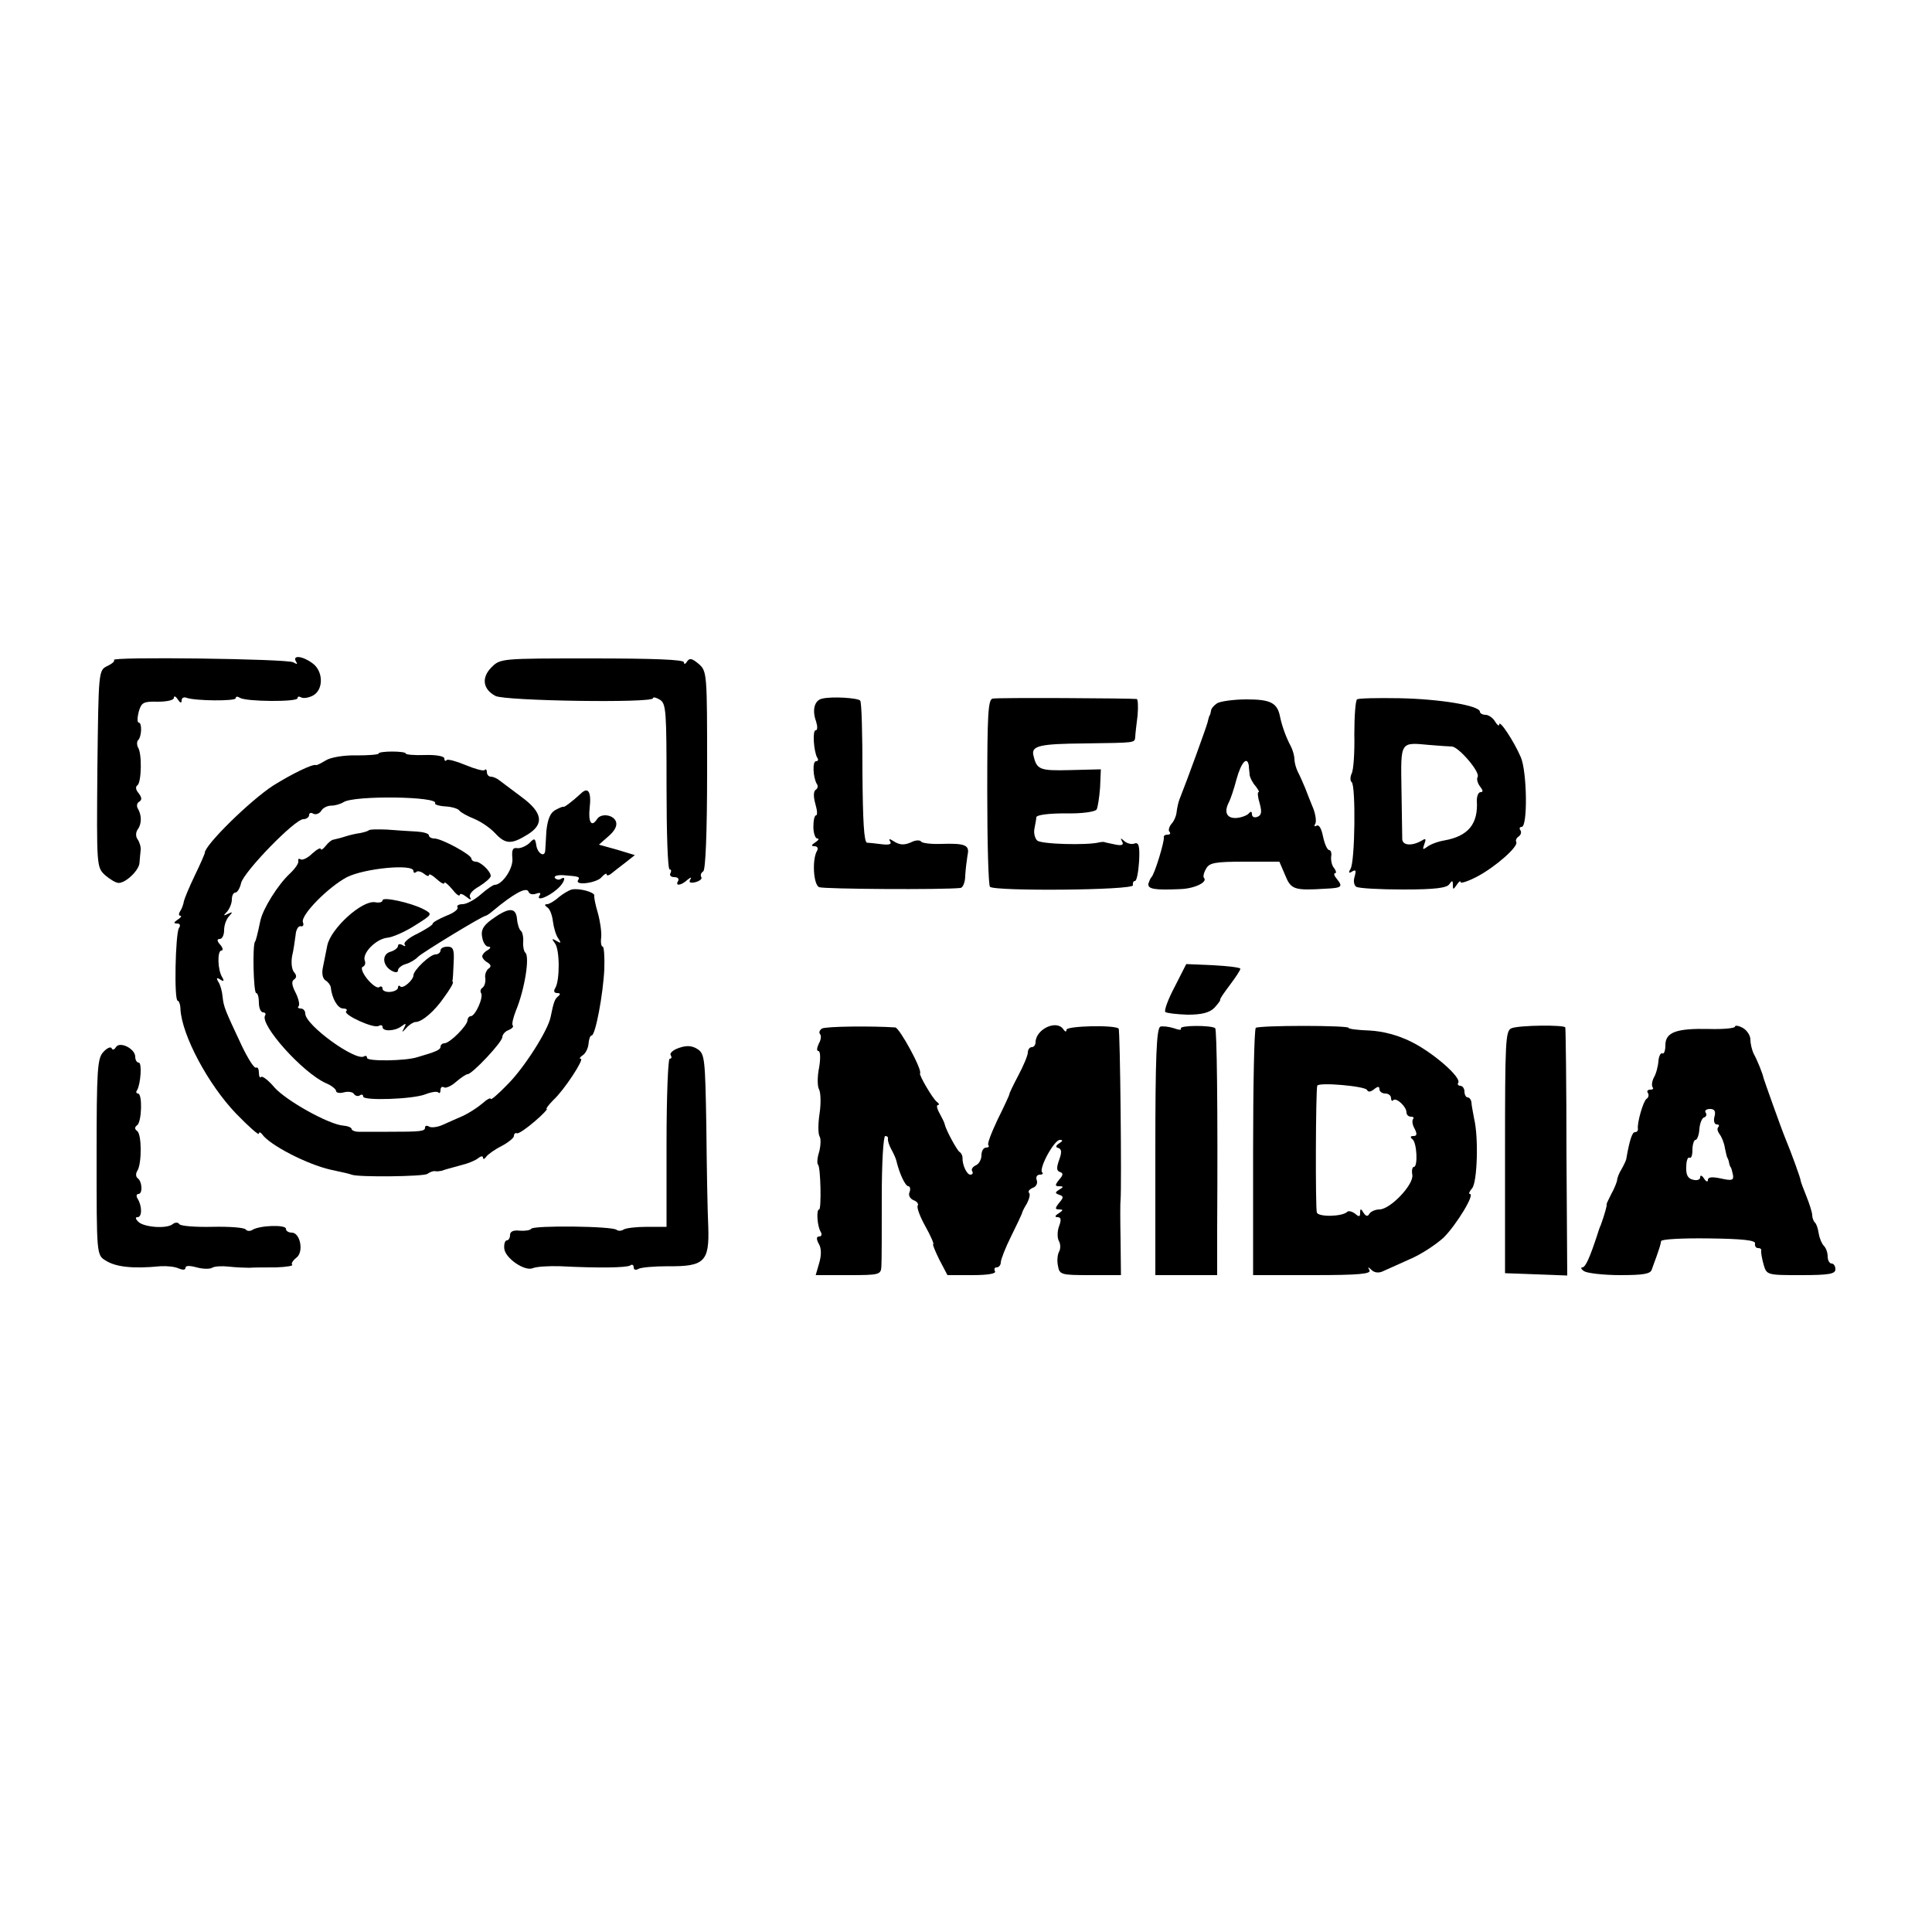 <?xml version="1.0" standalone="no"?>
<!DOCTYPE svg PUBLIC "-//W3C//DTD SVG 20010904//EN"
 "http://www.w3.org/TR/2001/REC-SVG-20010904/DTD/svg10.dtd">
<svg version="1.0" xmlns="http://www.w3.org/2000/svg"
 width="500pt" height="500pt" viewBox="0 0 500 500"
 preserveAspectRatio="xMidYMid meet">
<g transform="translate(0,500) scale(0.1,-0.1)"
fill="#000000" stroke="none">
<path d="M295 3292 c3 -3 -5 -10 -18 -16 -22 -11 -22 -14 -25 -266 -2 -253 -2
-254 20 -275 13 -11 28 -20 35 -20 19 0 53 33 54 52 1 10 2 25 3 33 1 8 -3 21
-8 28 -5 7 -5 17 0 25 11 14 11 37 1 54 -4 6 -3 15 3 18 8 5 7 11 -1 22 -8 9
-9 17 -3 21 10 8 12 82 1 98 -3 6 -3 14 0 18 10 9 11 46 2 46 -4 0 -4 12 0 28
7 24 12 27 49 26 24 0 42 4 42 10 0 6 5 4 10 -4 6 -9 10 -11 10 -3 0 7 6 10
13 7 23 -8 127 -9 127 -1 0 5 5 5 11 1 16 -10 149 -11 149 -1 0 5 4 5 10 2 5
-3 19 -1 30 5 28 15 27 64 -2 84 -26 19 -52 21 -42 4 5 -7 3 -8 -7 -2 -14 9
-473 15 -464 6z"/>
<path d="M1272 3273 c-27 -27 -22 -57 10 -74 23 -13 408 -19 408 -6 0 4 8 2
18 -4 16 -10 17 -31 17 -225 0 -118 3 -214 8 -214 4 0 5 -4 2 -10 -3 -5 1 -10
10 -10 9 0 13 -4 10 -10 -9 -14 8 -12 24 3 9 7 12 8 7 0 -4 -7 1 -9 14 -6 11
3 18 9 15 13 -3 5 -1 11 5 15 6 4 10 99 10 262 0 250 0 256 -22 275 -17 14
-23 16 -30 6 -4 -7 -8 -8 -8 -2 0 7 -78 10 -238 10 -235 0 -237 0 -260 -23z"/>
<path d="M2128 3192 c-20 -4 -27 -29 -16 -59 4 -13 4 -23 -1 -23 -9 0 -5 -55
4 -71 4 -5 2 -9 -3 -9 -10 0 -8 -42 2 -59 4 -5 2 -12 -3 -15 -6 -4 -6 -18 -1
-36 5 -17 6 -30 2 -30 -4 0 -7 -13 -7 -30 0 -16 5 -30 10 -30 6 0 3 -5 -5 -10
-11 -7 -11 -10 -2 -10 7 0 10 -5 7 -11 -14 -22 -10 -89 5 -95 12 -5 321 -7
366 -2 6 1 12 15 12 32 1 17 4 41 6 53 6 26 -6 31 -68 29 -26 -1 -50 2 -52 6
-3 4 -13 4 -22 0 -21 -10 -33 -10 -51 2 -9 6 -12 5 -7 -2 4 -7 -3 -9 -21 -7
-16 2 -33 4 -39 4 -8 1 -11 55 -12 181 0 100 -2 184 -6 187 -7 7 -73 11 -98 5z"/>
<path d="M2569 3192 c-12 -2 -14 -42 -14 -241 0 -132 3 -242 7 -246 12 -12
373 -9 370 4 -1 6 1 11 5 11 5 0 9 23 11 51 2 40 -1 50 -12 46 -7 -3 -19 0
-26 6 -10 9 -11 9 -6 -1 5 -8 0 -11 -16 -8 -13 3 -25 5 -28 6 -3 2 -9 1 -15 0
-30 -8 -152 -5 -161 5 -6 6 -9 19 -7 30 2 11 5 25 5 30 1 6 31 10 75 10 42 -1
77 4 81 10 3 5 7 31 9 57 l2 47 -80 -2 c-80 -2 -86 1 -95 40 -4 23 19 28 131
29 137 2 131 1 133 17 0 6 3 31 6 55 2 23 1 42 -2 43 -20 2 -361 4 -373 1z"/>
<path d="M3512 3190 c-4 -3 -7 -43 -7 -90 1 -47 -2 -93 -7 -102 -4 -9 -4 -19
0 -22 11 -7 9 -207 -3 -225 -6 -10 -4 -12 5 -6 9 5 10 2 6 -13 -4 -11 -2 -23
4 -27 7 -4 61 -7 122 -7 82 0 113 4 119 14 7 10 9 10 9 -2 0 -13 1 -13 10 0 5
8 10 12 10 7 0 -4 19 2 42 14 48 25 109 79 102 90 -2 4 0 10 6 14 6 4 8 11 5
16 -4 5 -2 9 3 9 16 0 14 142 -2 180 -18 42 -56 99 -56 85 0 -5 -5 -2 -11 8
-5 9 -17 17 -24 17 -8 0 -15 4 -15 8 0 16 -104 33 -208 35 -57 1 -107 0 -110
-3z m246 -122 c18 -2 74 -67 66 -79 -3 -5 0 -16 6 -24 8 -10 9 -15 2 -15 -6 0
-10 -10 -10 -22 4 -60 -22 -92 -84 -103 -18 -3 -38 -11 -45 -17 -11 -8 -12 -7
-7 7 5 13 4 16 -4 11 -26 -16 -52 -15 -53 2 0 9 -1 68 -2 129 -2 126 -4 122
73 115 25 -2 51 -4 58 -4z"/>
<path d="M3150 3180 c-8 -5 -16 -14 -16 -20 -1 -5 -2 -11 -4 -12 -1 -2 -3 -10
-5 -18 -3 -12 -50 -142 -73 -200 -3 -8 -6 -23 -7 -32 -1 -10 -7 -24 -14 -31
-6 -8 -8 -17 -4 -20 3 -4 1 -7 -5 -7 -7 0 -11 -3 -10 -7 2 -10 -24 -96 -32
-103 -3 -3 -6 -11 -8 -17 -2 -14 16 -17 82 -14 37 1 72 18 62 29 -3 2 -1 13 5
23 8 16 22 19 100 19 l90 0 15 -35 c15 -37 23 -40 104 -35 43 2 46 5 30 25 -7
8 -9 15 -5 15 4 0 3 6 -2 13 -6 6 -9 20 -8 30 2 9 -1 17 -5 17 -5 0 -12 16
-16 35 -4 20 -10 32 -17 28 -5 -3 -7 -1 -3 5 3 6 1 23 -5 39 -6 15 -16 39 -21
53 -6 14 -14 33 -19 42 -5 10 -9 25 -9 33 0 8 -4 23 -9 33 -12 22 -23 52 -28
76 -7 37 -24 46 -87 46 -33 0 -68 -5 -76 -10z m82 -162 c0 -7 2 -18 2 -24 1
-6 7 -19 15 -28 7 -9 11 -16 8 -16 -3 0 -2 -13 3 -29 6 -22 5 -31 -6 -35 -8
-3 -14 0 -14 7 0 7 -3 8 -8 2 -4 -5 -19 -11 -33 -12 -25 -1 -32 16 -18 42 3 6
12 31 19 58 12 44 28 62 32 35z"/>
<path d="M980 3050 c0 -3 -26 -5 -58 -5 -31 1 -67 -5 -79 -13 -12 -7 -23 -13
-25 -12 -8 4 -63 -23 -111 -53 -60 -39 -177 -154 -177 -174 0 -3 -12 -30 -26
-59 -14 -29 -26 -58 -28 -66 -1 -7 -5 -19 -9 -25 -5 -7 -5 -13 0 -13 4 0 1 -5
-7 -10 -11 -7 -11 -10 -2 -10 8 0 10 -5 5 -12 -9 -15 -13 -188 -3 -188 3 0 7
-10 7 -22 4 -68 72 -195 144 -270 33 -34 59 -57 59 -52 0 5 4 4 8 -1 19 -28
116 -78 177 -92 33 -7 50 -11 55 -13 16 -7 187 -5 196 2 7 5 16 8 20 7 5 -1
12 0 17 1 8 3 12 4 52 15 17 4 36 12 43 18 6 5 12 6 12 1 0 -5 4 -4 8 2 4 6
22 19 40 28 17 9 32 21 32 26 0 6 4 9 8 7 5 -1 25 13 46 31 20 17 34 32 31 32
-3 0 4 10 17 23 29 27 81 107 71 107 -5 0 -2 4 5 9 7 4 14 18 15 29 1 12 4 22
8 22 10 0 30 107 33 173 1 31 -1 57 -4 57 -4 0 -6 11 -4 25 1 14 -3 42 -9 63
-6 20 -10 40 -9 44 2 9 -39 20 -58 16 -8 -2 -23 -11 -34 -20 -11 -10 -25 -18
-30 -18 -7 0 -7 -3 0 -8 7 -4 13 -20 15 -37 2 -16 8 -36 14 -44 8 -12 7 -13
-5 -6 -12 7 -13 6 -4 -6 13 -16 13 -97 1 -116 -5 -8 -3 -13 5 -13 8 0 9 -3 3
-8 -9 -7 -12 -14 -20 -54 -7 -35 -68 -131 -111 -174 -24 -25 -44 -42 -44 -38
0 4 -10 -1 -22 -12 -13 -11 -35 -25 -50 -32 -16 -7 -39 -17 -52 -23 -13 -6
-29 -8 -35 -5 -6 4 -11 3 -11 -2 0 -10 -11 -11 -95 -11 -33 0 -68 0 -77 0 -10
0 -18 4 -18 7 0 4 -10 8 -22 9 -37 3 -147 64 -178 99 -15 18 -31 30 -34 27 -3
-4 -6 1 -6 11 0 9 -3 15 -7 13 -5 -3 -21 23 -37 56 -44 94 -47 100 -50 128 -1
13 -6 31 -11 38 -6 10 -4 12 5 6 9 -6 11 -4 5 6 -12 19 -13 69 -2 69 5 0 4 7
-3 15 -9 10 -9 15 -1 15 6 0 11 10 11 23 0 13 6 29 13 36 10 11 9 12 -3 6 -12
-6 -13 -5 -2 6 6 7 12 21 12 31 0 10 4 18 9 18 5 0 12 11 15 25 8 30 139 165
161 165 8 0 15 5 15 11 0 5 5 7 11 3 6 -3 15 0 20 7 4 8 16 14 26 14 10 0 24
4 32 9 27 18 248 15 237 -3 -2 -3 10 -7 27 -8 17 -1 33 -6 36 -11 3 -4 20 -14
38 -21 17 -7 41 -23 54 -37 27 -29 42 -30 84 -4 44 27 40 57 -16 98 -24 18
-49 37 -56 42 -7 6 -17 10 -23 10 -5 0 -10 5 -10 12 0 6 -3 9 -6 5 -3 -3 -25
3 -49 13 -24 10 -46 16 -49 13 -3 -4 -6 -2 -6 4 0 6 -22 10 -50 9 -28 -1 -50
1 -50 4 0 3 -16 5 -35 5 -19 0 -35 -2 -35 -5z"/>
<path d="M1503 2946 c-23 -21 -43 -36 -45 -34 -2 1 -11 -3 -22 -9 -12 -7 -19
-24 -22 -54 -1 -24 -3 -47 -3 -51 -2 -18 -20 -6 -23 14 -3 19 -5 20 -18 6 -9
-8 -23 -14 -31 -13 -12 2 -15 -4 -13 -26 3 -26 -26 -69 -46 -69 -4 0 -20 -11
-36 -25 -16 -14 -37 -25 -47 -25 -10 0 -16 -4 -13 -8 3 -5 -10 -15 -29 -22
-19 -8 -35 -17 -35 -20 0 -4 -18 -15 -39 -26 -22 -10 -37 -23 -34 -28 4 -5 1
-6 -5 -2 -7 4 -12 3 -12 -2 0 -5 -9 -12 -19 -15 -23 -6 -22 -35 2 -49 11 -6
17 -5 17 1 0 5 9 13 20 16 11 3 26 12 32 19 13 12 167 106 175 106 2 0 11 6
19 13 54 45 87 63 92 49 2 -6 10 -8 19 -5 11 4 14 2 9 -5 -9 -15 22 -4 46 17
19 16 25 37 9 26 -5 -3 -12 -1 -15 3 -3 5 7 8 22 7 40 -3 44 -4 38 -13 -9 -15
49 -7 61 8 7 8 13 11 13 7 0 -4 6 -3 13 3 6 5 23 18 36 28 l24 19 -46 14 -47
13 25 22 c16 14 23 27 19 38 -7 18 -39 22 -49 6 -14 -22 -23 -8 -19 29 5 42
-4 56 -23 37z"/>
<path d="M954 2851 c-2 -2 -12 -5 -22 -7 -9 -1 -27 -5 -39 -9 -12 -4 -26 -7
-30 -8 -4 0 -13 -7 -20 -16 -7 -9 -13 -12 -13 -8 0 4 -10 -1 -22 -12 -11 -11
-25 -18 -30 -15 -5 3 -7 1 -6 -4 2 -5 -8 -20 -22 -33 -31 -29 -69 -90 -76
-121 -8 -38 -12 -53 -14 -55 -7 -8 -4 -133 3 -133 4 0 7 -11 7 -25 0 -14 5
-25 11 -25 5 0 8 -4 5 -8 -14 -24 97 -148 157 -175 15 -6 27 -16 27 -21 0 -4
9 -6 20 -3 11 3 23 1 26 -4 3 -5 10 -7 15 -4 5 4 9 2 9 -3 0 -11 128 -7 161 6
15 6 30 8 33 5 3 -4 6 -1 6 6 0 7 4 10 9 7 4 -3 19 3 31 14 13 11 26 20 30 20
12 0 90 83 90 96 0 6 7 15 16 18 9 4 14 9 11 12 -3 3 1 20 8 38 23 55 37 143
24 151 -3 3 -6 15 -5 27 1 13 -2 26 -6 29 -4 3 -9 17 -10 31 -3 31 -22 30 -66
-2 -22 -16 -28 -28 -24 -46 2 -13 9 -24 16 -24 7 0 6 -4 -2 -9 -8 -4 -14 -12
-14 -16 0 -4 6 -12 14 -16 9 -6 10 -11 2 -16 -6 -5 -10 -16 -8 -25 1 -10 -2
-20 -7 -24 -5 -3 -7 -9 -4 -14 7 -11 -15 -60 -27 -60 -4 0 -8 -5 -8 -10 0 -14
-46 -60 -60 -60 -5 0 -10 -4 -10 -9 0 -8 -12 -13 -60 -27 -31 -10 -130 -11
-130 -2 0 5 -4 7 -8 4 -22 -13 -152 81 -152 111 0 7 -5 13 -12 13 -6 0 -9 3
-5 6 3 4 0 19 -8 35 -10 19 -11 30 -4 34 7 5 7 11 0 19 -6 7 -8 25 -5 42 4 16
7 40 9 54 1 14 7 24 13 23 6 -2 9 3 6 10 -7 18 65 91 114 117 46 23 172 35
172 16 0 -5 3 -6 7 -3 3 4 12 2 20 -4 7 -6 13 -8 13 -4 0 5 9 0 20 -10 11 -10
20 -15 20 -10 0 4 9 -3 20 -16 10 -13 19 -20 20 -15 0 5 8 2 17 -5 10 -8 14
-9 10 -2 -5 7 5 19 23 29 16 10 30 22 30 27 0 12 -26 37 -39 37 -6 0 -11 4
-11 8 0 10 -77 52 -96 52 -8 0 -14 4 -14 8 0 5 -15 9 -32 10 -18 1 -52 3 -76
5 -24 1 -45 1 -48 -2z"/>
<path d="M990 2670 c0 -5 -9 -7 -19 -5 -34 6 -115 -68 -124 -112 -3 -16 -8
-40 -11 -55 -4 -17 -1 -30 6 -35 7 -4 13 -12 14 -18 3 -29 18 -55 32 -55 8 0
12 -3 8 -7 -9 -9 72 -46 84 -38 6 3 10 2 10 -3 0 -12 32 -11 49 2 12 9 13 8 7
-4 -7 -13 -6 -13 6 0 7 8 18 15 23 15 17 0 50 28 75 65 14 19 24 36 22 38 -1
1 -1 3 -1 5 1 1 2 21 3 45 2 35 -1 42 -16 42 -10 0 -18 -4 -18 -10 0 -5 -6
-10 -13 -10 -14 0 -57 -41 -57 -54 0 -12 -27 -36 -34 -29 -3 4 -6 2 -6 -3 0
-5 -9 -10 -20 -11 -11 -1 -20 3 -20 8 0 6 -4 8 -9 4 -5 -3 -19 7 -31 22 -12
15 -17 29 -11 31 5 2 8 9 5 16 -7 19 28 55 57 59 15 1 48 16 73 32 46 29 46
29 22 42 -33 17 -106 33 -106 23z"/>
<path d="M3040 2446 c-17 -32 -28 -62 -24 -65 3 -3 29 -6 57 -7 37 0 57 5 70
18 9 10 16 19 15 21 -2 1 10 18 25 38 15 20 27 38 27 42 0 3 -32 7 -70 9 l-70
3 -30 -59z"/>
<path d="M2127 2338 c-6 -4 -8 -10 -5 -14 4 -4 3 -15 -3 -25 -5 -11 -6 -19 -1
-19 5 0 6 -18 2 -42 -5 -24 -5 -50 0 -58 4 -8 5 -36 1 -62 -4 -26 -4 -52 0
-59 4 -6 3 -24 -1 -40 -5 -15 -6 -30 -3 -33 7 -6 9 -116 3 -116 -8 0 -5 -44 4
-58 4 -7 2 -12 -4 -12 -7 0 -8 -6 -1 -19 7 -11 7 -30 1 -50 l-9 -31 85 0 c80
0 84 1 85 23 1 12 1 93 1 180 0 86 4 157 9 157 5 0 8 -3 7 -7 -1 -5 3 -17 9
-28 6 -11 12 -24 13 -30 8 -33 23 -65 31 -65 4 0 6 -7 3 -15 -4 -8 1 -17 10
-21 9 -3 14 -10 11 -14 -3 -5 6 -29 20 -54 14 -25 23 -46 20 -46 -2 0 5 -18
16 -40 l21 -40 65 0 c40 0 62 4 58 10 -3 6 -1 10 4 10 6 0 11 6 11 13 0 7 12
38 27 68 15 30 27 56 28 59 0 3 6 15 13 26 6 12 9 24 5 27 -3 4 1 9 10 13 9 3
13 12 10 20 -3 8 1 14 8 14 7 0 10 3 6 6 -9 10 31 84 46 84 8 0 8 -3 -2 -9 -9
-6 -10 -10 -2 -12 9 -3 9 -12 2 -31 -7 -20 -7 -28 2 -31 9 -3 9 -8 -2 -20 -11
-14 -11 -17 0 -17 12 0 12 -2 0 -9 -11 -7 -11 -9 0 -13 12 -4 12 -7 0 -21 -11
-14 -11 -17 0 -17 11 0 11 -2 -1 -10 -10 -6 -11 -10 -3 -10 9 0 10 -7 4 -23
-5 -13 -5 -30 -1 -38 5 -8 5 -21 1 -28 -4 -7 -6 -23 -3 -37 4 -23 8 -24 84
-24 l79 0 -1 93 c-1 50 -1 97 0 102 3 32 -1 440 -5 443 -10 10 -135 7 -135 -3
0 -6 -3 -6 -8 1 -17 26 -71 1 -72 -33 0 -7 -4 -13 -10 -13 -5 0 -10 -6 -10
-14 0 -7 -11 -34 -25 -60 -13 -25 -24 -47 -23 -49 0 -1 -13 -30 -30 -64 -16
-34 -28 -64 -24 -67 3 -3 0 -6 -6 -6 -7 0 -12 -9 -12 -20 0 -11 -7 -23 -15
-26 -8 -4 -12 -10 -9 -15 3 -5 1 -9 -5 -9 -9 0 -21 26 -20 44 0 5 -3 12 -8 15
-7 5 -35 57 -38 71 0 3 -6 15 -13 28 -7 12 -9 22 -5 22 4 0 4 4 -2 8 -11 8
-47 70 -44 74 7 8 -53 118 -64 119 -59 4 -181 3 -190 -3z"/>
<path d="M3003 2343 c-10 -4 -13 -78 -13 -324 l0 -319 80 0 80 0 0 118 c2 323
-1 516 -5 521 -9 8 -94 8 -89 -1 3 -4 -5 -4 -18 1 -13 4 -29 6 -35 4z"/>
<path d="M3250 2340 c-4 -3 -7 -148 -7 -322 l0 -318 154 0 c120 0 153 3 147
13 -5 9 -4 9 6 0 7 -7 19 -8 29 -3 9 4 40 18 69 31 29 12 68 38 88 56 33 33
82 113 68 113 -4 0 -1 7 6 15 13 16 17 130 5 180 -3 17 -7 36 -7 43 -1 6 -5
12 -10 12 -4 0 -8 7 -8 15 0 8 -5 15 -11 15 -5 0 -8 4 -5 8 8 14 -65 78 -122
106 -34 17 -72 27 -107 29 -30 1 -55 4 -55 7 0 3 -52 5 -116 5 -64 0 -119 -2
-124 -5z m288 -161 c3 -6 9 -5 18 2 10 8 14 8 14 0 0 -6 7 -11 15 -11 8 0 15
-5 15 -12 0 -6 3 -9 6 -5 8 7 34 -17 34 -32 0 -6 5 -11 12 -11 6 0 8 -3 5 -6
-3 -4 -2 -15 4 -25 7 -14 6 -19 -3 -19 -8 0 -9 -3 -3 -8 12 -8 15 -72 4 -72
-4 0 -6 -9 -4 -20 5 -25 -57 -90 -85 -90 -10 0 -22 -5 -26 -11 -4 -8 -9 -7
-15 2 -7 12 -9 12 -9 0 0 -10 -3 -11 -13 -2 -8 6 -17 8 -20 5 -13 -13 -75 -14
-79 -2 -4 11 -3 313 1 328 2 10 126 -1 129 -11z"/>
<path d="M3912 2339 c-16 -6 -17 -33 -17 -320 l0 -314 80 -3 81 -3 -2 318 c0
175 -2 320 -3 324 -2 7 -118 6 -139 -2z"/>
<path d="M4490 2343 c0 -4 -30 -7 -66 -6 -85 2 -114 -8 -114 -42 0 -15 -4 -24
-8 -21 -4 2 -9 -7 -10 -20 -1 -14 -6 -33 -12 -43 -5 -10 -6 -21 -3 -25 3 -3 1
-6 -6 -6 -7 0 -10 -4 -6 -9 3 -5 1 -12 -4 -15 -8 -5 -25 -63 -22 -78 0 -5 -3
-8 -8 -8 -7 0 -14 -22 -22 -68 0 -4 -6 -16 -12 -27 -7 -11 -12 -24 -12 -30 -1
-5 -7 -21 -15 -35 -7 -14 -13 -26 -12 -27 1 -3 -5 -25 -15 -53 -4 -8 -7 -19
-9 -25 -20 -61 -31 -85 -39 -85 -5 0 -3 -5 5 -10 8 -5 50 -10 93 -10 60 0 79
3 82 15 3 8 8 23 12 33 7 20 10 29 12 40 0 5 56 8 124 7 87 -1 121 -5 119 -13
-1 -7 2 -12 8 -12 6 0 9 -3 8 -7 -1 -5 2 -20 6 -35 8 -28 9 -28 97 -28 72 0
89 3 89 15 0 8 -4 15 -10 15 -5 0 -10 8 -10 18 0 10 -4 22 -10 28 -5 5 -11 19
-13 31 -2 13 -6 26 -10 29 -4 4 -7 13 -7 19 0 7 -7 29 -15 49 -8 20 -15 38
-15 41 0 5 -23 69 -40 110 -10 24 -54 148 -56 155 -2 11 -16 46 -25 62 -5 10
-9 27 -9 38 0 10 -9 24 -20 30 -11 6 -20 7 -20 3z m-53 -233 c-3 -11 0 -20 6
-20 6 0 7 -3 4 -7 -4 -3 -2 -11 3 -18 5 -6 12 -22 14 -36 3 -13 5 -25 7 -26 1
-2 3 -7 4 -13 1 -5 3 -11 5 -12 1 -2 3 -10 5 -19 2 -14 -3 -15 -31 -9 -23 5
-34 4 -34 -4 0 -6 -5 -4 -10 4 -5 8 -10 10 -10 3 0 -6 -8 -9 -19 -6 -13 3 -18
13 -17 33 0 16 4 26 8 24 5 -3 8 6 8 20 0 14 4 26 8 26 4 0 9 12 10 28 1 15 7
29 12 30 6 2 8 8 4 13 -3 5 2 9 12 9 11 0 15 -6 11 -20z"/>
<path d="M268 2278 c-16 -16 -18 -44 -18 -272 0 -252 0 -254 23 -268 26 -17
71 -22 142 -15 17 1 38 -1 48 -6 10 -4 17 -4 17 2 0 6 11 6 29 1 15 -4 33 -5
40 -1 6 4 26 5 43 3 18 -2 42 -3 53 -3 11 1 42 1 69 1 27 1 46 4 42 7 -3 3 2
11 11 18 20 15 10 65 -12 65 -8 0 -15 4 -15 10 0 11 -68 9 -87 -3 -6 -4 -14
-3 -17 1 -3 5 -42 8 -86 7 -44 -1 -83 2 -86 7 -3 5 -11 5 -17 0 -16 -13 -75
-8 -89 6 -8 8 -8 12 -2 12 12 0 12 29 0 48 -4 6 -3 12 2 12 12 0 10 33 -2 41
-5 4 -5 13 0 20 11 19 11 93 -1 102 -7 5 -7 10 0 15 12 9 14 82 2 82 -4 0 -6
4 -2 9 9 16 13 71 4 71 -5 0 -9 7 -9 15 0 21 -40 41 -50 25 -4 -7 -9 -8 -11
-3 -2 5 -12 1 -21 -9z"/>
<path d="M1757 2288 c-15 -5 -25 -14 -21 -19 3 -5 2 -9 -3 -9 -4 0 -8 -98 -8
-217 l0 -218 -50 0 c-27 0 -55 -3 -61 -7 -6 -4 -14 -4 -18 -1 -9 10 -216 12
-221 3 -3 -4 -16 -6 -30 -5 -16 2 -25 -2 -25 -11 0 -8 -4 -14 -8 -14 -5 0 -8
-9 -7 -21 2 -25 53 -60 74 -51 9 4 41 6 71 5 98 -5 171 -4 181 2 5 4 9 1 9 -5
0 -6 5 -8 12 -4 6 4 41 7 77 7 94 -1 107 12 104 102 -2 39 -4 155 -5 259 -3
176 -4 189 -23 201 -14 9 -28 10 -48 3z"/>
</g>
</svg>
